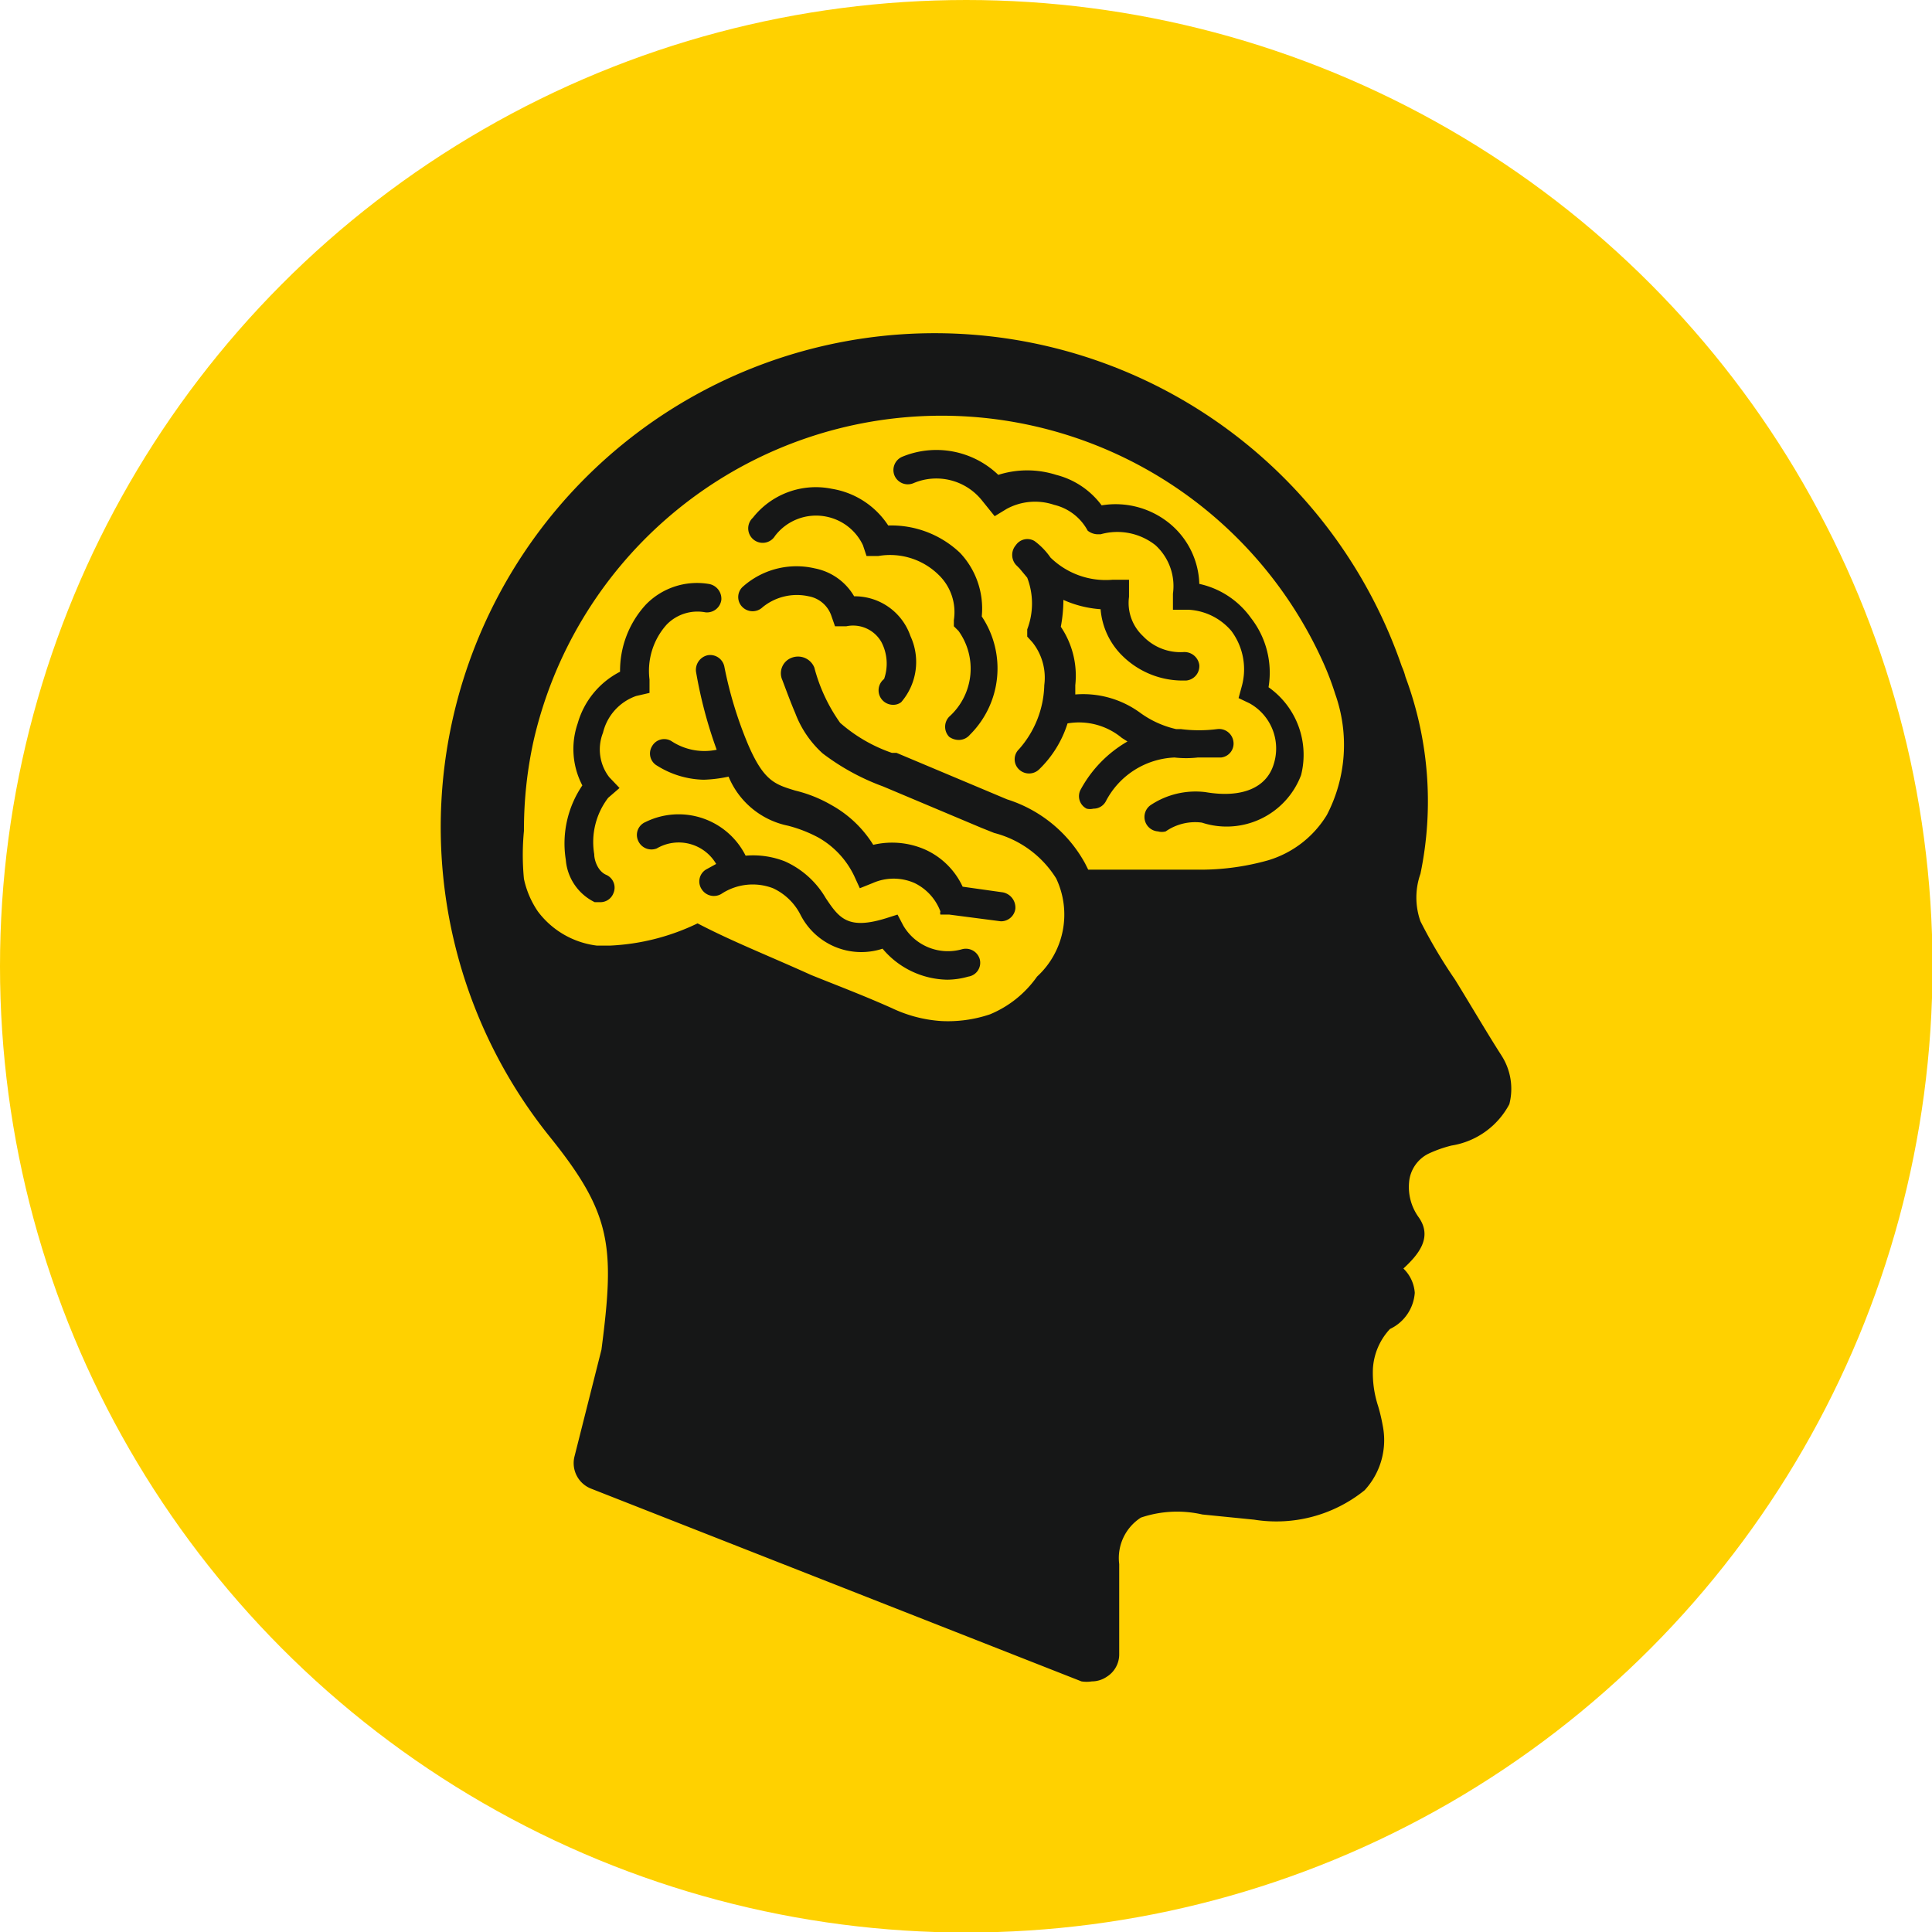 <svg xmlns="http://www.w3.org/2000/svg" viewBox="0 0 37.39 37.39"><defs><style>.a{fill:#ffd100;}.b{fill:#161717;}</style></defs><circle class="a" cx="18.7" cy="18.7" r="18.7"/><path class="b" d="M29.06,20.43c-.27-.42-.61-1-.9-1.47a9.88,9.88,0,0,1-.67-1.13,1.38,1.38,0,0,1,0-.92,6.89,6.89,0,0,0-.29-3.81,1.18,1.18,0,0,0-.07-.2A9.56,9.56,0,1,0,10.64,22c1.2,1.49,1.26,2.12,1,4.12l-.52,2.06a.53.53,0,0,0,.32.63l9.49,3.73a.64.64,0,0,0,.2,0,.52.52,0,0,0,.29-.09.51.51,0,0,0,.24-.43l0-1.75a.93.93,0,0,1,.42-.9,2.19,2.19,0,0,1,1.19-.06l1,.1a2.72,2.72,0,0,0,2.14-.57,1.43,1.43,0,0,0,.35-1.25,3.42,3.42,0,0,0-.09-.38,2.06,2.06,0,0,1-.1-.72,1.23,1.23,0,0,1,.33-.77.84.84,0,0,0,.48-.7.72.72,0,0,0-.22-.47c.28-.26.58-.6.29-1a1,1,0,0,1-.18-.67.68.68,0,0,1,.37-.55,2.41,2.41,0,0,1,.45-.16,1.54,1.54,0,0,0,1.12-.8A1.19,1.19,0,0,0,29.06,20.43Z"/><path class="a" d="M25.63,12.87a8.1,8.1,0,0,0-15.3,1.45,8,8,0,0,0-.19,1.76,4.8,4.8,0,0,0,0,.93,1.77,1.77,0,0,0,.27.63,1.68,1.68,0,0,0,1.14.66l.26,0a4.34,4.34,0,0,0,1.69-.43c.67.35,1.36.62,2.2,1,.47.19,1,.39,1.56.64a2.62,2.62,0,0,0,.95.25,2.54,2.54,0,0,0,.95-.13,2.09,2.09,0,0,0,.91-.73A1.63,1.63,0,0,0,20.44,17a2,2,0,0,0-1.2-.88l-.25-.1-1.9-.8a4.45,4.45,0,0,1-1.17-.64,2,2,0,0,1-.53-.78c-.09-.21-.17-.43-.25-.64a.32.32,0,0,1,.18-.43.34.34,0,0,1,.44.19,3.27,3.27,0,0,0,.5,1.07,3,3,0,0,0,1,.58l.09,0,2.14.9A2.62,2.62,0,0,1,21,16.71l.06.12h2.07a4.83,4.83,0,0,0,1.41-.18,2,2,0,0,0,1.14-.88,2.94,2.94,0,0,0,.16-2.34A5.48,5.48,0,0,0,25.63,12.87ZM11.5,16.53c0,.12.07.33.23.4a.27.27,0,0,1,.14.36.27.27,0,0,1-.25.17l-.11,0a1,1,0,0,1-.56-.82,2,2,0,0,1,.32-1.44,1.52,1.52,0,0,1-.09-1.2A1.62,1.62,0,0,1,12,13a1.89,1.89,0,0,1,.5-1.3,1.38,1.38,0,0,1,1.21-.4.29.29,0,0,1,.25.31.28.28,0,0,1-.31.24.83.83,0,0,0-.75.24,1.34,1.34,0,0,0-.33,1.06l0,.26-.26.06a1,1,0,0,0-.64.71.88.88,0,0,0,.12.86l.2.21-.22.19A1.41,1.41,0,0,0,11.5,16.53Zm7.24,2.37a1.51,1.51,0,0,1-.41.06,1.67,1.67,0,0,1-1.25-.6,1.32,1.32,0,0,1-1.59-.66,1.13,1.13,0,0,0-.53-.51,1.1,1.1,0,0,0-1,.11.28.28,0,0,1-.38-.09.27.27,0,0,1,.08-.38l.2-.11a.84.84,0,0,0-1.15-.3.28.28,0,0,1-.36-.15.27.27,0,0,1,.14-.36,1.45,1.45,0,0,1,1.94.65,1.68,1.68,0,0,1,.76.11,1.73,1.73,0,0,1,.79.71c.26.39.43.62,1.17.39l.22-.07.11.21a1,1,0,0,0,1.14.46.28.28,0,0,1,.34.19A.27.27,0,0,1,18.74,18.9Zm-3.35-3.6a2.6,2.6,0,0,1,.7.28,2.22,2.22,0,0,1,.81.77,1.59,1.59,0,0,1,1,.09,1.46,1.46,0,0,1,.73.72l.78.11a.3.3,0,0,1,.24.32.28.28,0,0,1-.28.24h0l-1-.13h-.17v0h0v0h0a.09.09,0,0,1,0-.06,1,1,0,0,0-.5-.55,1,1,0,0,0-.81,0l-.25.1-.11-.24a1.69,1.69,0,0,0-.69-.74,2.63,2.63,0,0,0-.59-.23,1.59,1.59,0,0,1-1.15-.95,2.63,2.63,0,0,1-.48.06,1.76,1.76,0,0,1-.9-.27.27.27,0,0,1-.1-.38.27.27,0,0,1,.37-.1,1.16,1.16,0,0,0,.88.17A8.72,8.72,0,0,1,13.47,13a.29.29,0,0,1,.23-.32.28.28,0,0,1,.32.23,7.76,7.76,0,0,0,.45,1.48C14.78,15.12,15,15.18,15.39,15.3Zm2.05-1.71a.25.25,0,0,1-.16.05.28.28,0,0,1-.17-.5.9.9,0,0,0-.05-.71.63.63,0,0,0-.68-.31l-.22,0-.07-.2a.57.57,0,0,0-.44-.38,1.05,1.05,0,0,0-.89.21.28.28,0,0,1-.39,0,.27.27,0,0,1,0-.39A1.56,1.56,0,0,1,15.77,11a1.13,1.13,0,0,1,.76.54,1.14,1.14,0,0,1,1.09.77A1.19,1.19,0,0,1,17.44,13.59Zm1.33.63a.28.28,0,0,1-.22.1.32.32,0,0,1-.18-.06.28.28,0,0,1,0-.39,1.25,1.25,0,0,0,.18-1.66l-.09-.09V12a1,1,0,0,0-.3-.88A1.34,1.34,0,0,0,17,10.76l-.23,0-.07-.21A1,1,0,0,0,16,10a1,1,0,0,0-1,.37.28.28,0,1,1-.43-.35,1.55,1.55,0,0,1,1.53-.56,1.61,1.61,0,0,1,1.09.71,1.93,1.93,0,0,1,1.39.53A1.57,1.57,0,0,1,19,11.93,1.81,1.81,0,0,1,18.77,14.22Zm2.63,1.29a.27.27,0,0,1-.24.14.28.28,0,0,1-.13,0,.27.27,0,0,1-.11-.38,2.38,2.38,0,0,1,.9-.92l-.11-.07A1.3,1.3,0,0,0,20.66,14h0a2.12,2.12,0,0,1-.55.89.28.28,0,0,1-.39,0,.27.27,0,0,1,0-.39,1.94,1.94,0,0,0,.49-1.24,1.1,1.1,0,0,0-.23-.83l-.1-.11,0-.14a1.4,1.4,0,0,0,0-1L19.73,11l-.07-.07h0a.29.29,0,0,1,0-.38.27.27,0,0,1,.36-.08l0,0a1.34,1.34,0,0,1,.31.32,1.53,1.53,0,0,0,1.2.43l.32,0,0,.33a.88.88,0,0,0,.27.76,1,1,0,0,0,.78.31.29.29,0,0,1,.31.25.28.28,0,0,1-.25.3h-.12a1.66,1.66,0,0,1-1.11-.47,1.42,1.42,0,0,1-.43-.91,2.11,2.11,0,0,1-.72-.18,2.87,2.87,0,0,1-.05.52,1.69,1.69,0,0,1,.28,1.13c0,.06,0,.12,0,.18a1.87,1.87,0,0,1,1.25.35,1.89,1.89,0,0,0,.7.32h.09a2.78,2.78,0,0,0,.71,0,.28.28,0,0,1,.31.24.27.27,0,0,1-.24.31l-.45,0a2,2,0,0,1-.45,0A1.57,1.57,0,0,0,21.4,15.51ZM25.18,15a1.54,1.54,0,0,1-1.92.92,1,1,0,0,0-.7.17.28.28,0,0,1-.15,0,.28.28,0,0,1-.14-.51,1.57,1.57,0,0,1,1.06-.25c.7.12,1.18-.08,1.32-.54a1,1,0,0,0-.47-1.18l-.21-.1.06-.22a1.24,1.24,0,0,0-.2-1.08A1.17,1.17,0,0,0,23,11.8h-.3l0-.31a1.07,1.07,0,0,0-.34-.94,1.19,1.19,0,0,0-1.06-.21h-.06a.32.32,0,0,1-.19-.07h0l0,0h0a1,1,0,0,0-.65-.5,1.15,1.15,0,0,0-.92.08l-.23.14L19,9.68a1.13,1.13,0,0,0-1.32-.33.28.28,0,0,1-.37-.15.28.28,0,0,1,.15-.36,1.73,1.73,0,0,1,1.86.35,1.85,1.85,0,0,1,1.12,0,1.58,1.58,0,0,1,.88.59,1.65,1.65,0,0,1,1.35.38,1.57,1.57,0,0,1,.54,1.14,1.66,1.66,0,0,1,1,.66,1.72,1.72,0,0,1,.34,1.34A1.6,1.6,0,0,1,25.18,15Z"/></svg>